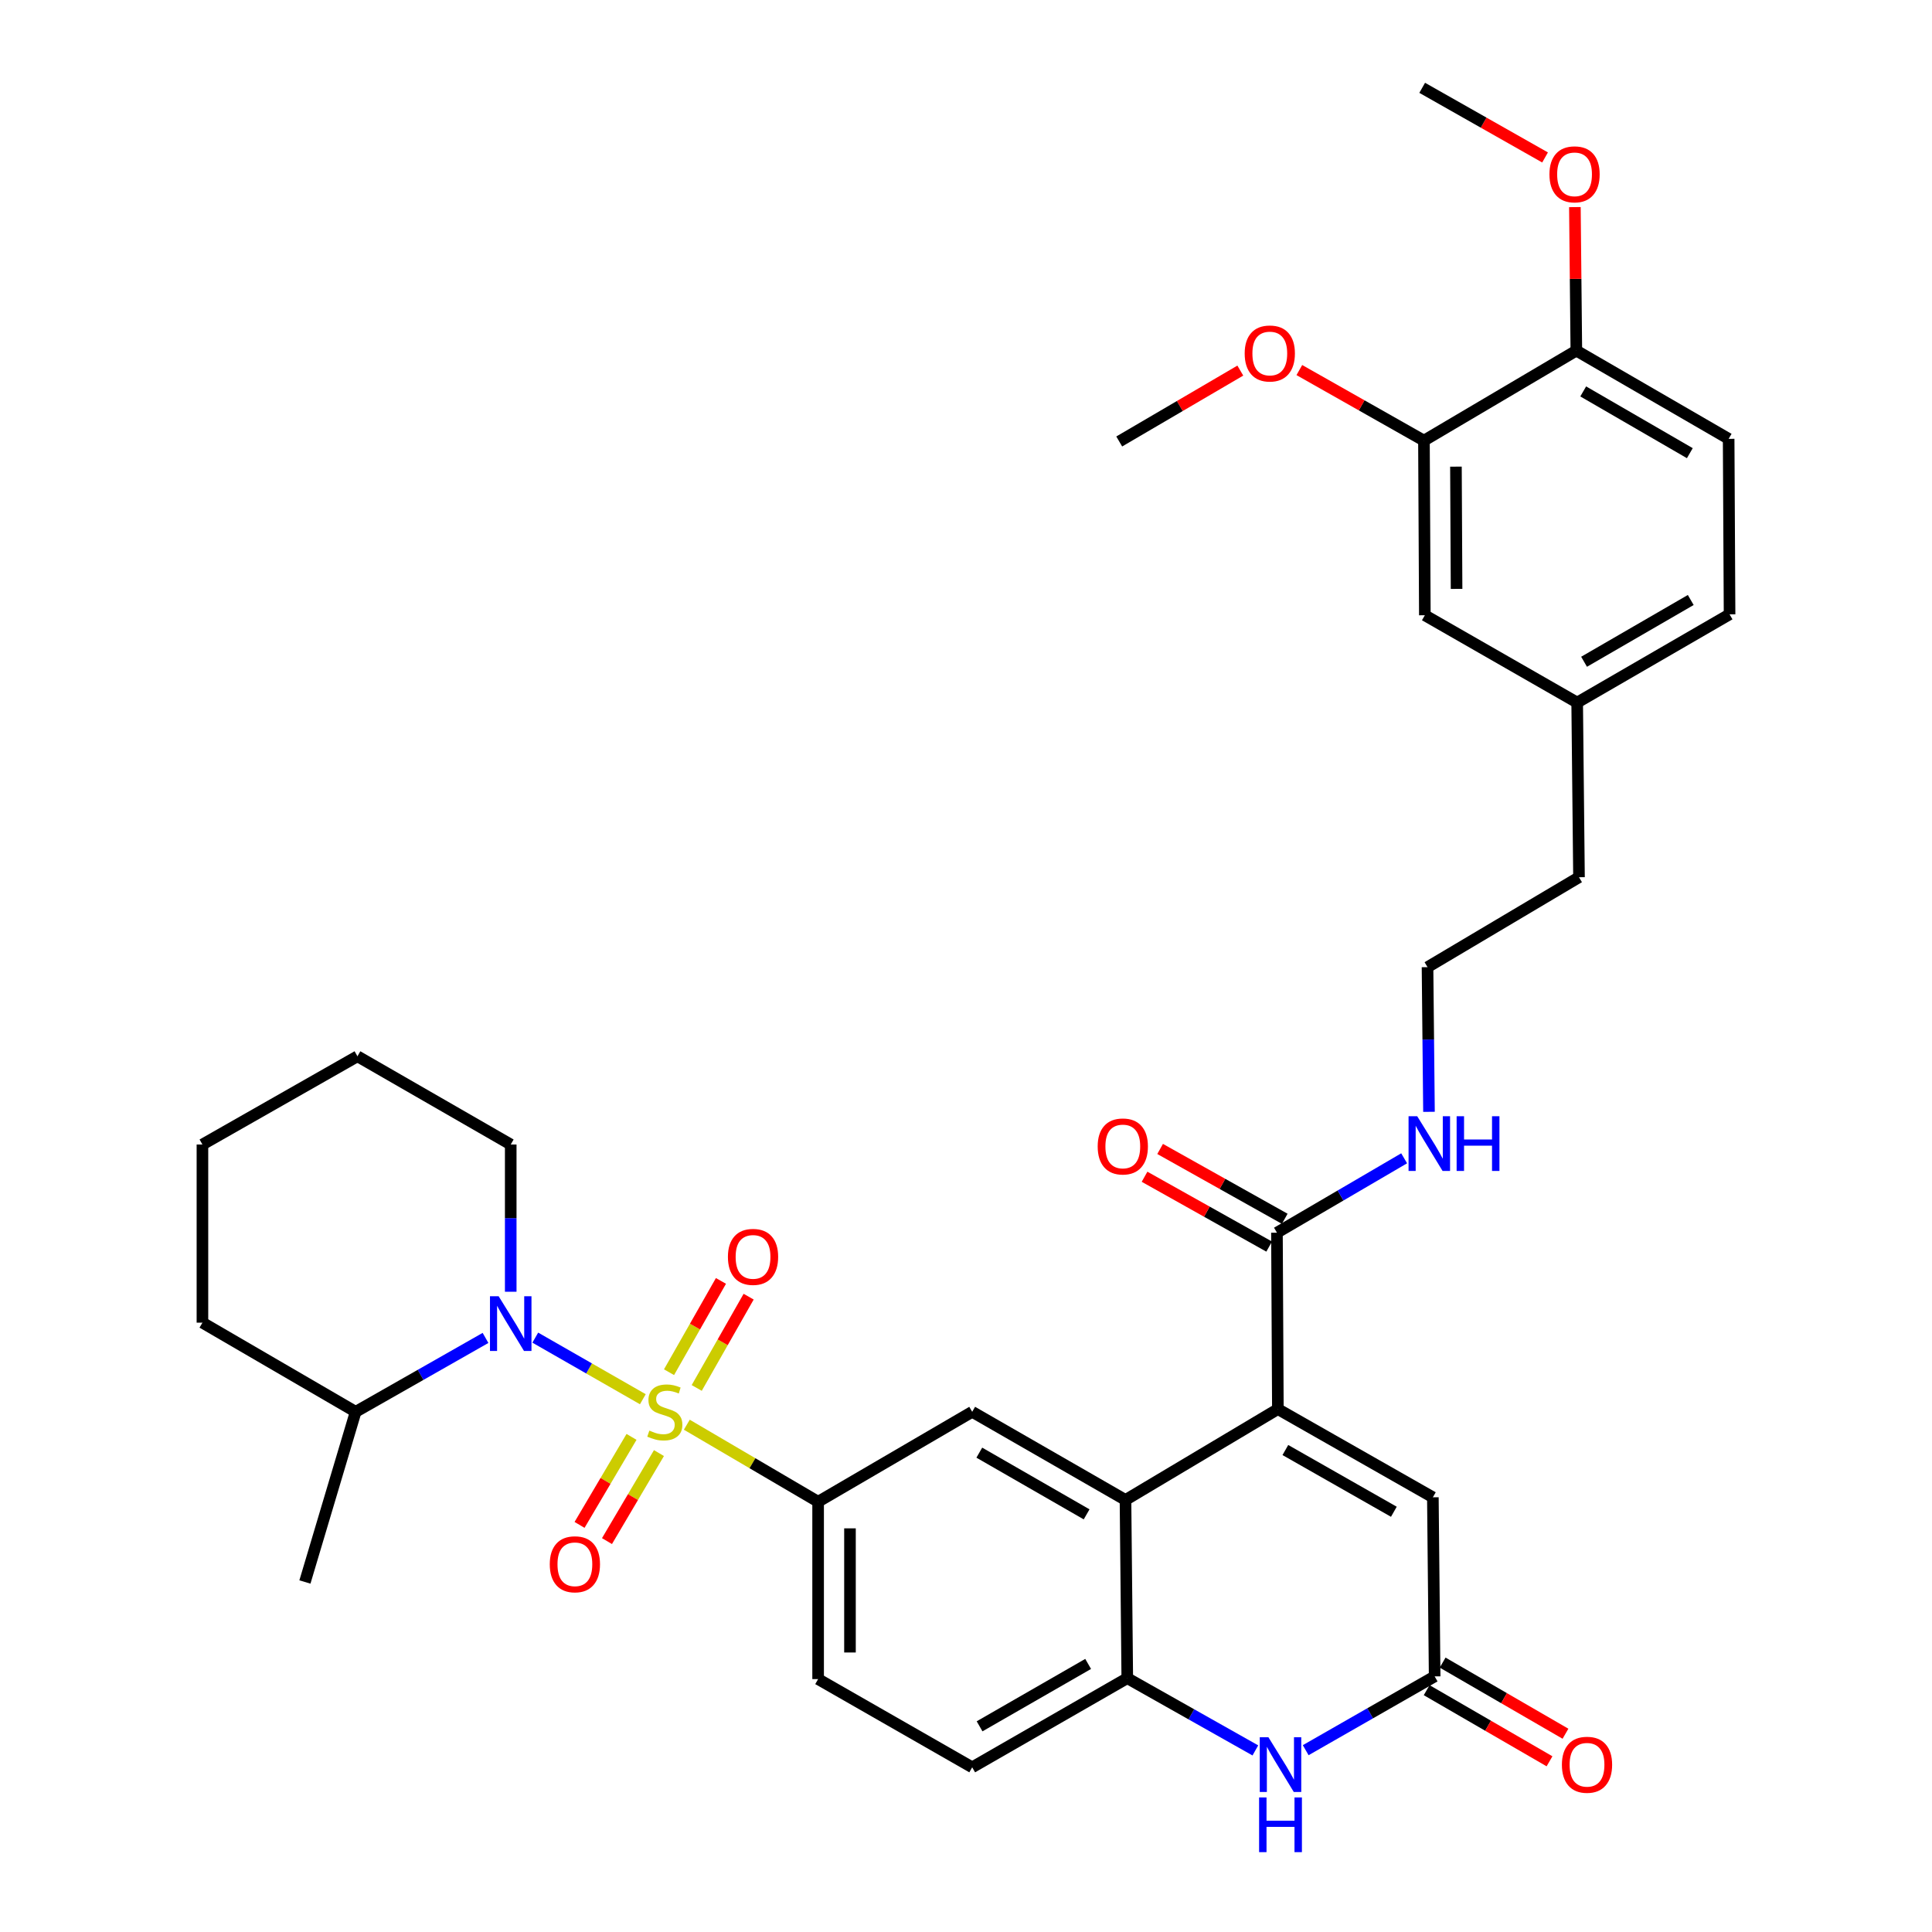 <?xml version='1.0' encoding='iso-8859-1'?>
<svg version='1.1' baseProfile='full'
              xmlns='http://www.w3.org/2000/svg'
                      xmlns:rdkit='http://www.rdkit.org/xml'
                      xmlns:xlink='http://www.w3.org/1999/xlink'
                  xml:space='preserve'
width='1000px' height='1000px' viewBox='0 0 1000 1000'>
<!-- END OF HEADER -->
<rect style='opacity:1.0;fill:#FFFFFF;stroke:none' width='1000' height='1000' x='0' y='0'> </rect>
<path class='bond-0' d='M 332.733,724.237 L 304.897,708.299' style='fill:none;fill-rule:evenodd;stroke:#CCCC00;stroke-width:6px;stroke-linecap:butt;stroke-linejoin:miter;stroke-opacity:1' />
<path class='bond-0' d='M 304.897,708.299 L 277.061,692.36' style='fill:none;fill-rule:evenodd;stroke:#0000FF;stroke-width:6px;stroke-linecap:butt;stroke-linejoin:miter;stroke-opacity:1' />
<path class='bond-3' d='M 355.49,737.428 L 389.473,757.364' style='fill:none;fill-rule:evenodd;stroke:#CCCC00;stroke-width:6px;stroke-linecap:butt;stroke-linejoin:miter;stroke-opacity:1' />
<path class='bond-3' d='M 389.473,757.364 L 423.457,777.301' style='fill:none;fill-rule:evenodd;stroke:#000000;stroke-width:6px;stroke-linecap:butt;stroke-linejoin:miter;stroke-opacity:1' />
<path class='bond-10' d='M 360.622,718.4 L 374.06,694.776' style='fill:none;fill-rule:evenodd;stroke:#CCCC00;stroke-width:6px;stroke-linecap:butt;stroke-linejoin:miter;stroke-opacity:1' />
<path class='bond-10' d='M 374.06,694.776 L 387.497,671.153' style='fill:none;fill-rule:evenodd;stroke:#FF0000;stroke-width:6px;stroke-linecap:butt;stroke-linejoin:miter;stroke-opacity:1' />
<path class='bond-10' d='M 346.288,710.247 L 359.726,686.623' style='fill:none;fill-rule:evenodd;stroke:#CCCC00;stroke-width:6px;stroke-linecap:butt;stroke-linejoin:miter;stroke-opacity:1' />
<path class='bond-10' d='M 359.726,686.623 L 373.163,663' style='fill:none;fill-rule:evenodd;stroke:#FF0000;stroke-width:6px;stroke-linecap:butt;stroke-linejoin:miter;stroke-opacity:1' />
<path class='bond-11' d='M 326.873,743.728 L 313.423,766.506' style='fill:none;fill-rule:evenodd;stroke:#CCCC00;stroke-width:6px;stroke-linecap:butt;stroke-linejoin:miter;stroke-opacity:1' />
<path class='bond-11' d='M 313.423,766.506 L 299.974,789.283' style='fill:none;fill-rule:evenodd;stroke:#FF0000;stroke-width:6px;stroke-linecap:butt;stroke-linejoin:miter;stroke-opacity:1' />
<path class='bond-11' d='M 341.072,752.113 L 327.623,774.89' style='fill:none;fill-rule:evenodd;stroke:#CCCC00;stroke-width:6px;stroke-linecap:butt;stroke-linejoin:miter;stroke-opacity:1' />
<path class='bond-11' d='M 327.623,774.89 L 314.174,797.667' style='fill:none;fill-rule:evenodd;stroke:#FF0000;stroke-width:6px;stroke-linecap:butt;stroke-linejoin:miter;stroke-opacity:1' />
<path class='bond-13' d='M 251.303,692.507 L 217.696,711.63' style='fill:none;fill-rule:evenodd;stroke:#0000FF;stroke-width:6px;stroke-linecap:butt;stroke-linejoin:miter;stroke-opacity:1' />
<path class='bond-13' d='M 217.696,711.63 L 184.089,730.752' style='fill:none;fill-rule:evenodd;stroke:#000000;stroke-width:6px;stroke-linecap:butt;stroke-linejoin:miter;stroke-opacity:1' />
<path class='bond-22' d='M 264.351,668.605 L 264.351,630.501' style='fill:none;fill-rule:evenodd;stroke:#0000FF;stroke-width:6px;stroke-linecap:butt;stroke-linejoin:miter;stroke-opacity:1' />
<path class='bond-22' d='M 264.351,630.501 L 264.351,592.397' style='fill:none;fill-rule:evenodd;stroke:#000000;stroke-width:6px;stroke-linecap:butt;stroke-linejoin:miter;stroke-opacity:1' />
<path class='bond-1' d='M 661.423,729.35 L 582.553,776.376' style='fill:none;fill-rule:evenodd;stroke:#000000;stroke-width:6px;stroke-linecap:butt;stroke-linejoin:miter;stroke-opacity:1' />
<path class='bond-7' d='M 661.423,729.35 L 741.649,775.001' style='fill:none;fill-rule:evenodd;stroke:#000000;stroke-width:6px;stroke-linecap:butt;stroke-linejoin:miter;stroke-opacity:1' />
<path class='bond-7' d='M 665.301,750.53 L 721.46,782.486' style='fill:none;fill-rule:evenodd;stroke:#000000;stroke-width:6px;stroke-linecap:butt;stroke-linejoin:miter;stroke-opacity:1' />
<path class='bond-9' d='M 661.423,729.35 L 660.947,638.039' style='fill:none;fill-rule:evenodd;stroke:#000000;stroke-width:6px;stroke-linecap:butt;stroke-linejoin:miter;stroke-opacity:1' />
<path class='bond-2' d='M 582.553,776.376 L 503.206,730.752' style='fill:none;fill-rule:evenodd;stroke:#000000;stroke-width:6px;stroke-linecap:butt;stroke-linejoin:miter;stroke-opacity:1' />
<path class='bond-2' d='M 562.431,783.828 L 506.889,751.891' style='fill:none;fill-rule:evenodd;stroke:#000000;stroke-width:6px;stroke-linecap:butt;stroke-linejoin:miter;stroke-opacity:1' />
<path class='bond-35' d='M 582.553,776.376 L 583.478,868.621' style='fill:none;fill-rule:evenodd;stroke:#000000;stroke-width:6px;stroke-linecap:butt;stroke-linejoin:miter;stroke-opacity:1' />
<path class='bond-8' d='M 423.457,777.301 L 503.206,730.752' style='fill:none;fill-rule:evenodd;stroke:#000000;stroke-width:6px;stroke-linecap:butt;stroke-linejoin:miter;stroke-opacity:1' />
<path class='bond-15' d='M 423.457,777.301 L 423.457,869.098' style='fill:none;fill-rule:evenodd;stroke:#000000;stroke-width:6px;stroke-linecap:butt;stroke-linejoin:miter;stroke-opacity:1' />
<path class='bond-15' d='M 439.947,791.07 L 439.947,855.328' style='fill:none;fill-rule:evenodd;stroke:#000000;stroke-width:6px;stroke-linecap:butt;stroke-linejoin:miter;stroke-opacity:1' />
<path class='bond-4' d='M 649.772,906.014 L 616.625,887.318' style='fill:none;fill-rule:evenodd;stroke:#0000FF;stroke-width:6px;stroke-linecap:butt;stroke-linejoin:miter;stroke-opacity:1' />
<path class='bond-4' d='M 616.625,887.318 L 583.478,868.621' style='fill:none;fill-rule:evenodd;stroke:#000000;stroke-width:6px;stroke-linecap:butt;stroke-linejoin:miter;stroke-opacity:1' />
<path class='bond-5' d='M 675.826,905.895 L 709.201,886.795' style='fill:none;fill-rule:evenodd;stroke:#0000FF;stroke-width:6px;stroke-linecap:butt;stroke-linejoin:miter;stroke-opacity:1' />
<path class='bond-5' d='M 709.201,886.795 L 742.575,867.696' style='fill:none;fill-rule:evenodd;stroke:#000000;stroke-width:6px;stroke-linecap:butt;stroke-linejoin:miter;stroke-opacity:1' />
<path class='bond-17' d='M 738.443,874.832 L 770.235,893.239' style='fill:none;fill-rule:evenodd;stroke:#000000;stroke-width:6px;stroke-linecap:butt;stroke-linejoin:miter;stroke-opacity:1' />
<path class='bond-17' d='M 770.235,893.239 L 802.026,911.646' style='fill:none;fill-rule:evenodd;stroke:#FF0000;stroke-width:6px;stroke-linecap:butt;stroke-linejoin:miter;stroke-opacity:1' />
<path class='bond-17' d='M 746.706,860.561 L 778.497,878.968' style='fill:none;fill-rule:evenodd;stroke:#000000;stroke-width:6px;stroke-linecap:butt;stroke-linejoin:miter;stroke-opacity:1' />
<path class='bond-17' d='M 778.497,878.968 L 810.289,897.375' style='fill:none;fill-rule:evenodd;stroke:#FF0000;stroke-width:6px;stroke-linecap:butt;stroke-linejoin:miter;stroke-opacity:1' />
<path class='bond-37' d='M 742.575,867.696 L 741.649,775.001' style='fill:none;fill-rule:evenodd;stroke:#000000;stroke-width:6px;stroke-linecap:butt;stroke-linejoin:miter;stroke-opacity:1' />
<path class='bond-6' d='M 583.478,868.621 L 503.206,914.758' style='fill:none;fill-rule:evenodd;stroke:#000000;stroke-width:6px;stroke-linecap:butt;stroke-linejoin:miter;stroke-opacity:1' />
<path class='bond-6' d='M 563.22,861.245 L 507.03,893.54' style='fill:none;fill-rule:evenodd;stroke:#000000;stroke-width:6px;stroke-linecap:butt;stroke-linejoin:miter;stroke-opacity:1' />
<path class='bond-18' d='M 664.978,630.846 L 632.728,612.772' style='fill:none;fill-rule:evenodd;stroke:#000000;stroke-width:6px;stroke-linecap:butt;stroke-linejoin:miter;stroke-opacity:1' />
<path class='bond-18' d='M 632.728,612.772 L 600.478,594.697' style='fill:none;fill-rule:evenodd;stroke:#FF0000;stroke-width:6px;stroke-linecap:butt;stroke-linejoin:miter;stroke-opacity:1' />
<path class='bond-18' d='M 656.916,645.232 L 624.666,627.157' style='fill:none;fill-rule:evenodd;stroke:#000000;stroke-width:6px;stroke-linecap:butt;stroke-linejoin:miter;stroke-opacity:1' />
<path class='bond-18' d='M 624.666,627.157 L 592.416,609.082' style='fill:none;fill-rule:evenodd;stroke:#FF0000;stroke-width:6px;stroke-linecap:butt;stroke-linejoin:miter;stroke-opacity:1' />
<path class='bond-20' d='M 660.947,638.039 L 693.865,618.788' style='fill:none;fill-rule:evenodd;stroke:#000000;stroke-width:6px;stroke-linecap:butt;stroke-linejoin:miter;stroke-opacity:1' />
<path class='bond-20' d='M 693.865,618.788 L 726.784,599.537' style='fill:none;fill-rule:evenodd;stroke:#0000FF;stroke-width:6px;stroke-linecap:butt;stroke-linejoin:miter;stroke-opacity:1' />
<path class='bond-12' d='M 737.032,228.059 L 737.499,318.454' style='fill:none;fill-rule:evenodd;stroke:#000000;stroke-width:6px;stroke-linecap:butt;stroke-linejoin:miter;stroke-opacity:1' />
<path class='bond-12' d='M 753.592,241.533 L 753.919,304.809' style='fill:none;fill-rule:evenodd;stroke:#000000;stroke-width:6px;stroke-linecap:butt;stroke-linejoin:miter;stroke-opacity:1' />
<path class='bond-25' d='M 737.032,228.059 L 704.785,209.801' style='fill:none;fill-rule:evenodd;stroke:#000000;stroke-width:6px;stroke-linecap:butt;stroke-linejoin:miter;stroke-opacity:1' />
<path class='bond-25' d='M 704.785,209.801 L 672.538,191.543' style='fill:none;fill-rule:evenodd;stroke:#FF0000;stroke-width:6px;stroke-linecap:butt;stroke-linejoin:miter;stroke-opacity:1' />
<path class='bond-38' d='M 737.032,228.059 L 815.911,181.482' style='fill:none;fill-rule:evenodd;stroke:#000000;stroke-width:6px;stroke-linecap:butt;stroke-linejoin:miter;stroke-opacity:1' />
<path class='bond-29' d='M 184.089,730.752 L 157.823,818.838' style='fill:none;fill-rule:evenodd;stroke:#000000;stroke-width:6px;stroke-linecap:butt;stroke-linejoin:miter;stroke-opacity:1' />
<path class='bond-30' d='M 184.089,730.752 L 104.779,684.606' style='fill:none;fill-rule:evenodd;stroke:#000000;stroke-width:6px;stroke-linecap:butt;stroke-linejoin:miter;stroke-opacity:1' />
<path class='bond-14' d='M 815.911,181.482 L 894.745,227.143' style='fill:none;fill-rule:evenodd;stroke:#000000;stroke-width:6px;stroke-linecap:butt;stroke-linejoin:miter;stroke-opacity:1' />
<path class='bond-14' d='M 819.471,202.601 L 874.655,234.563' style='fill:none;fill-rule:evenodd;stroke:#000000;stroke-width:6px;stroke-linecap:butt;stroke-linejoin:miter;stroke-opacity:1' />
<path class='bond-26' d='M 815.911,181.482 L 815.535,144.339' style='fill:none;fill-rule:evenodd;stroke:#000000;stroke-width:6px;stroke-linecap:butt;stroke-linejoin:miter;stroke-opacity:1' />
<path class='bond-26' d='M 815.535,144.339 L 815.159,107.196' style='fill:none;fill-rule:evenodd;stroke:#FF0000;stroke-width:6px;stroke-linecap:butt;stroke-linejoin:miter;stroke-opacity:1' />
<path class='bond-16' d='M 423.457,869.098 L 503.206,914.758' style='fill:none;fill-rule:evenodd;stroke:#000000;stroke-width:6px;stroke-linecap:butt;stroke-linejoin:miter;stroke-opacity:1' />
<path class='bond-19' d='M 737.499,318.454 L 816.342,363.647' style='fill:none;fill-rule:evenodd;stroke:#000000;stroke-width:6px;stroke-linecap:butt;stroke-linejoin:miter;stroke-opacity:1' />
<path class='bond-27' d='M 739.641,575.478 L 739.262,538.039' style='fill:none;fill-rule:evenodd;stroke:#0000FF;stroke-width:6px;stroke-linecap:butt;stroke-linejoin:miter;stroke-opacity:1' />
<path class='bond-27' d='M 739.262,538.039 L 738.883,500.6' style='fill:none;fill-rule:evenodd;stroke:#000000;stroke-width:6px;stroke-linecap:butt;stroke-linejoin:miter;stroke-opacity:1' />
<path class='bond-21' d='M 894.745,227.143 L 895.221,317.978' style='fill:none;fill-rule:evenodd;stroke:#000000;stroke-width:6px;stroke-linecap:butt;stroke-linejoin:miter;stroke-opacity:1' />
<path class='bond-33' d='M 264.351,592.397 L 185.014,546.728' style='fill:none;fill-rule:evenodd;stroke:#000000;stroke-width:6px;stroke-linecap:butt;stroke-linejoin:miter;stroke-opacity:1' />
<path class='bond-23' d='M 816.342,363.647 L 817.285,454.051' style='fill:none;fill-rule:evenodd;stroke:#000000;stroke-width:6px;stroke-linecap:butt;stroke-linejoin:miter;stroke-opacity:1' />
<path class='bond-24' d='M 816.342,363.647 L 895.221,317.978' style='fill:none;fill-rule:evenodd;stroke:#000000;stroke-width:6px;stroke-linecap:butt;stroke-linejoin:miter;stroke-opacity:1' />
<path class='bond-24' d='M 819.911,342.526 L 875.127,310.557' style='fill:none;fill-rule:evenodd;stroke:#000000;stroke-width:6px;stroke-linecap:butt;stroke-linejoin:miter;stroke-opacity:1' />
<path class='bond-31' d='M 641.988,191.816 L 610.649,210.162' style='fill:none;fill-rule:evenodd;stroke:#FF0000;stroke-width:6px;stroke-linecap:butt;stroke-linejoin:miter;stroke-opacity:1' />
<path class='bond-31' d='M 610.649,210.162 L 579.31,228.508' style='fill:none;fill-rule:evenodd;stroke:#000000;stroke-width:6px;stroke-linecap:butt;stroke-linejoin:miter;stroke-opacity:1' />
<path class='bond-32' d='M 799.72,81.5 L 767.922,63.477' style='fill:none;fill-rule:evenodd;stroke:#FF0000;stroke-width:6px;stroke-linecap:butt;stroke-linejoin:miter;stroke-opacity:1' />
<path class='bond-32' d='M 767.922,63.477 L 736.125,45.455' style='fill:none;fill-rule:evenodd;stroke:#000000;stroke-width:6px;stroke-linecap:butt;stroke-linejoin:miter;stroke-opacity:1' />
<path class='bond-28' d='M 738.883,500.6 L 817.285,454.051' style='fill:none;fill-rule:evenodd;stroke:#000000;stroke-width:6px;stroke-linecap:butt;stroke-linejoin:miter;stroke-opacity:1' />
<path class='bond-36' d='M 104.779,684.606 L 104.779,592.397' style='fill:none;fill-rule:evenodd;stroke:#000000;stroke-width:6px;stroke-linecap:butt;stroke-linejoin:miter;stroke-opacity:1' />
<path class='bond-34' d='M 185.014,546.728 L 104.779,592.397' style='fill:none;fill-rule:evenodd;stroke:#000000;stroke-width:6px;stroke-linecap:butt;stroke-linejoin:miter;stroke-opacity:1' />
<path  class='atom-0' d='M 336.11 740.472
Q 336.43 740.592, 337.75 741.152
Q 339.07 741.712, 340.51 742.072
Q 341.99 742.392, 343.43 742.392
Q 346.11 742.392, 347.67 741.112
Q 349.23 739.792, 349.23 737.512
Q 349.23 735.952, 348.43 734.992
Q 347.67 734.032, 346.47 733.512
Q 345.27 732.992, 343.27 732.392
Q 340.75 731.632, 339.23 730.912
Q 337.75 730.192, 336.67 728.672
Q 335.63 727.152, 335.63 724.592
Q 335.63 721.032, 338.03 718.832
Q 340.47 716.632, 345.27 716.632
Q 348.55 716.632, 352.27 718.192
L 351.35 721.272
Q 347.95 719.872, 345.39 719.872
Q 342.63 719.872, 341.11 721.032
Q 339.59 722.152, 339.63 724.112
Q 339.63 725.632, 340.39 726.552
Q 341.19 727.472, 342.31 727.992
Q 343.47 728.512, 345.39 729.112
Q 347.95 729.912, 349.47 730.712
Q 350.99 731.512, 352.07 733.152
Q 353.19 734.752, 353.19 737.512
Q 353.19 741.432, 350.55 743.552
Q 347.95 745.632, 343.59 745.632
Q 341.07 745.632, 339.15 745.072
Q 337.27 744.552, 335.03 743.632
L 336.11 740.472
' fill='#CCCC00'/>
<path  class='atom-1' d='M 258.091 670.923
L 267.371 685.923
Q 268.291 687.403, 269.771 690.083
Q 271.251 692.763, 271.331 692.923
L 271.331 670.923
L 275.091 670.923
L 275.091 699.243
L 271.211 699.243
L 261.251 682.843
Q 260.091 680.923, 258.851 678.723
Q 257.651 676.523, 257.291 675.843
L 257.291 699.243
L 253.611 699.243
L 253.611 670.923
L 258.091 670.923
' fill='#0000FF'/>
<path  class='atom-5' d='M 656.528 899.196
L 665.808 914.196
Q 666.728 915.676, 668.208 918.356
Q 669.688 921.036, 669.768 921.196
L 669.768 899.196
L 673.528 899.196
L 673.528 927.516
L 669.648 927.516
L 659.688 911.116
Q 658.528 909.196, 657.288 906.996
Q 656.088 904.796, 655.728 904.116
L 655.728 927.516
L 652.048 927.516
L 652.048 899.196
L 656.528 899.196
' fill='#0000FF'/>
<path  class='atom-5' d='M 651.708 930.348
L 655.548 930.348
L 655.548 942.388
L 670.028 942.388
L 670.028 930.348
L 673.868 930.348
L 673.868 958.668
L 670.028 958.668
L 670.028 945.588
L 655.548 945.588
L 655.548 958.668
L 651.708 958.668
L 651.708 930.348
' fill='#0000FF'/>
<path  class='atom-11' d='M 376.77 650.56
Q 376.77 643.76, 380.13 639.96
Q 383.49 636.16, 389.77 636.16
Q 396.05 636.16, 399.41 639.96
Q 402.77 643.76, 402.77 650.56
Q 402.77 657.44, 399.37 661.36
Q 395.97 665.24, 389.77 665.24
Q 383.53 665.24, 380.13 661.36
Q 376.77 657.48, 376.77 650.56
M 389.77 662.04
Q 394.09 662.04, 396.41 659.16
Q 398.77 656.24, 398.77 650.56
Q 398.77 645, 396.41 642.2
Q 394.09 639.36, 389.77 639.36
Q 385.45 639.36, 383.09 642.16
Q 380.77 644.96, 380.77 650.56
Q 380.77 656.28, 383.09 659.16
Q 385.45 662.04, 389.77 662.04
' fill='#FF0000'/>
<path  class='atom-12' d='M 284.561 809.666
Q 284.561 802.866, 287.921 799.066
Q 291.281 795.266, 297.561 795.266
Q 303.841 795.266, 307.201 799.066
Q 310.561 802.866, 310.561 809.666
Q 310.561 816.546, 307.161 820.466
Q 303.761 824.346, 297.561 824.346
Q 291.321 824.346, 287.921 820.466
Q 284.561 816.586, 284.561 809.666
M 297.561 821.146
Q 301.881 821.146, 304.201 818.266
Q 306.561 815.346, 306.561 809.666
Q 306.561 804.106, 304.201 801.306
Q 301.881 798.466, 297.561 798.466
Q 293.241 798.466, 290.881 801.266
Q 288.561 804.066, 288.561 809.666
Q 288.561 815.386, 290.881 818.266
Q 293.241 821.146, 297.561 821.146
' fill='#FF0000'/>
<path  class='atom-18' d='M 808.436 913.436
Q 808.436 906.636, 811.796 902.836
Q 815.156 899.036, 821.436 899.036
Q 827.716 899.036, 831.076 902.836
Q 834.436 906.636, 834.436 913.436
Q 834.436 920.316, 831.036 924.236
Q 827.636 928.116, 821.436 928.116
Q 815.196 928.116, 811.796 924.236
Q 808.436 920.356, 808.436 913.436
M 821.436 924.916
Q 825.756 924.916, 828.076 922.036
Q 830.436 919.116, 830.436 913.436
Q 830.436 907.876, 828.076 905.076
Q 825.756 902.236, 821.436 902.236
Q 817.116 902.236, 814.756 905.036
Q 812.436 907.836, 812.436 913.436
Q 812.436 919.156, 814.756 922.036
Q 817.116 924.916, 821.436 924.916
' fill='#FF0000'/>
<path  class='atom-19' d='M 568.161 593.402
Q 568.161 586.602, 571.521 582.802
Q 574.881 579.002, 581.161 579.002
Q 587.441 579.002, 590.801 582.802
Q 594.161 586.602, 594.161 593.402
Q 594.161 600.282, 590.761 604.202
Q 587.361 608.082, 581.161 608.082
Q 574.921 608.082, 571.521 604.202
Q 568.161 600.322, 568.161 593.402
M 581.161 604.882
Q 585.481 604.882, 587.801 602.002
Q 590.161 599.082, 590.161 593.402
Q 590.161 587.842, 587.801 585.042
Q 585.481 582.202, 581.161 582.202
Q 576.841 582.202, 574.481 585.002
Q 572.161 587.802, 572.161 593.402
Q 572.161 599.122, 574.481 602.002
Q 576.841 604.882, 581.161 604.882
' fill='#FF0000'/>
<path  class='atom-21' d='M 733.548 577.761
L 742.828 592.761
Q 743.748 594.241, 745.228 596.921
Q 746.708 599.601, 746.788 599.761
L 746.788 577.761
L 750.548 577.761
L 750.548 606.081
L 746.668 606.081
L 736.708 589.681
Q 735.548 587.761, 734.308 585.561
Q 733.108 583.361, 732.748 582.681
L 732.748 606.081
L 729.068 606.081
L 729.068 577.761
L 733.548 577.761
' fill='#0000FF'/>
<path  class='atom-21' d='M 753.948 577.761
L 757.788 577.761
L 757.788 589.801
L 772.268 589.801
L 772.268 577.761
L 776.108 577.761
L 776.108 606.081
L 772.268 606.081
L 772.268 593.001
L 757.788 593.001
L 757.788 606.081
L 753.948 606.081
L 753.948 577.761
' fill='#0000FF'/>
<path  class='atom-26' d='M 644.246 182.964
Q 644.246 176.164, 647.606 172.364
Q 650.966 168.564, 657.246 168.564
Q 663.526 168.564, 666.886 172.364
Q 670.246 176.164, 670.246 182.964
Q 670.246 189.844, 666.846 193.764
Q 663.446 197.644, 657.246 197.644
Q 651.006 197.644, 647.606 193.764
Q 644.246 189.884, 644.246 182.964
M 657.246 194.444
Q 661.566 194.444, 663.886 191.564
Q 666.246 188.644, 666.246 182.964
Q 666.246 177.404, 663.886 174.604
Q 661.566 171.764, 657.246 171.764
Q 652.926 171.764, 650.566 174.564
Q 648.246 177.364, 648.246 182.964
Q 648.246 188.684, 650.566 191.564
Q 652.926 194.444, 657.246 194.444
' fill='#FF0000'/>
<path  class='atom-27' d='M 801.986 90.233
Q 801.986 83.433, 805.346 79.633
Q 808.706 75.833, 814.986 75.833
Q 821.266 75.833, 824.626 79.633
Q 827.986 83.433, 827.986 90.233
Q 827.986 97.113, 824.586 101.033
Q 821.186 104.913, 814.986 104.913
Q 808.746 104.913, 805.346 101.033
Q 801.986 97.153, 801.986 90.233
M 814.986 101.713
Q 819.306 101.713, 821.626 98.833
Q 823.986 95.913, 823.986 90.233
Q 823.986 84.673, 821.626 81.873
Q 819.306 79.033, 814.986 79.033
Q 810.666 79.033, 808.306 81.833
Q 805.986 84.633, 805.986 90.233
Q 805.986 95.953, 808.306 98.833
Q 810.666 101.713, 814.986 101.713
' fill='#FF0000'/>
</svg>
